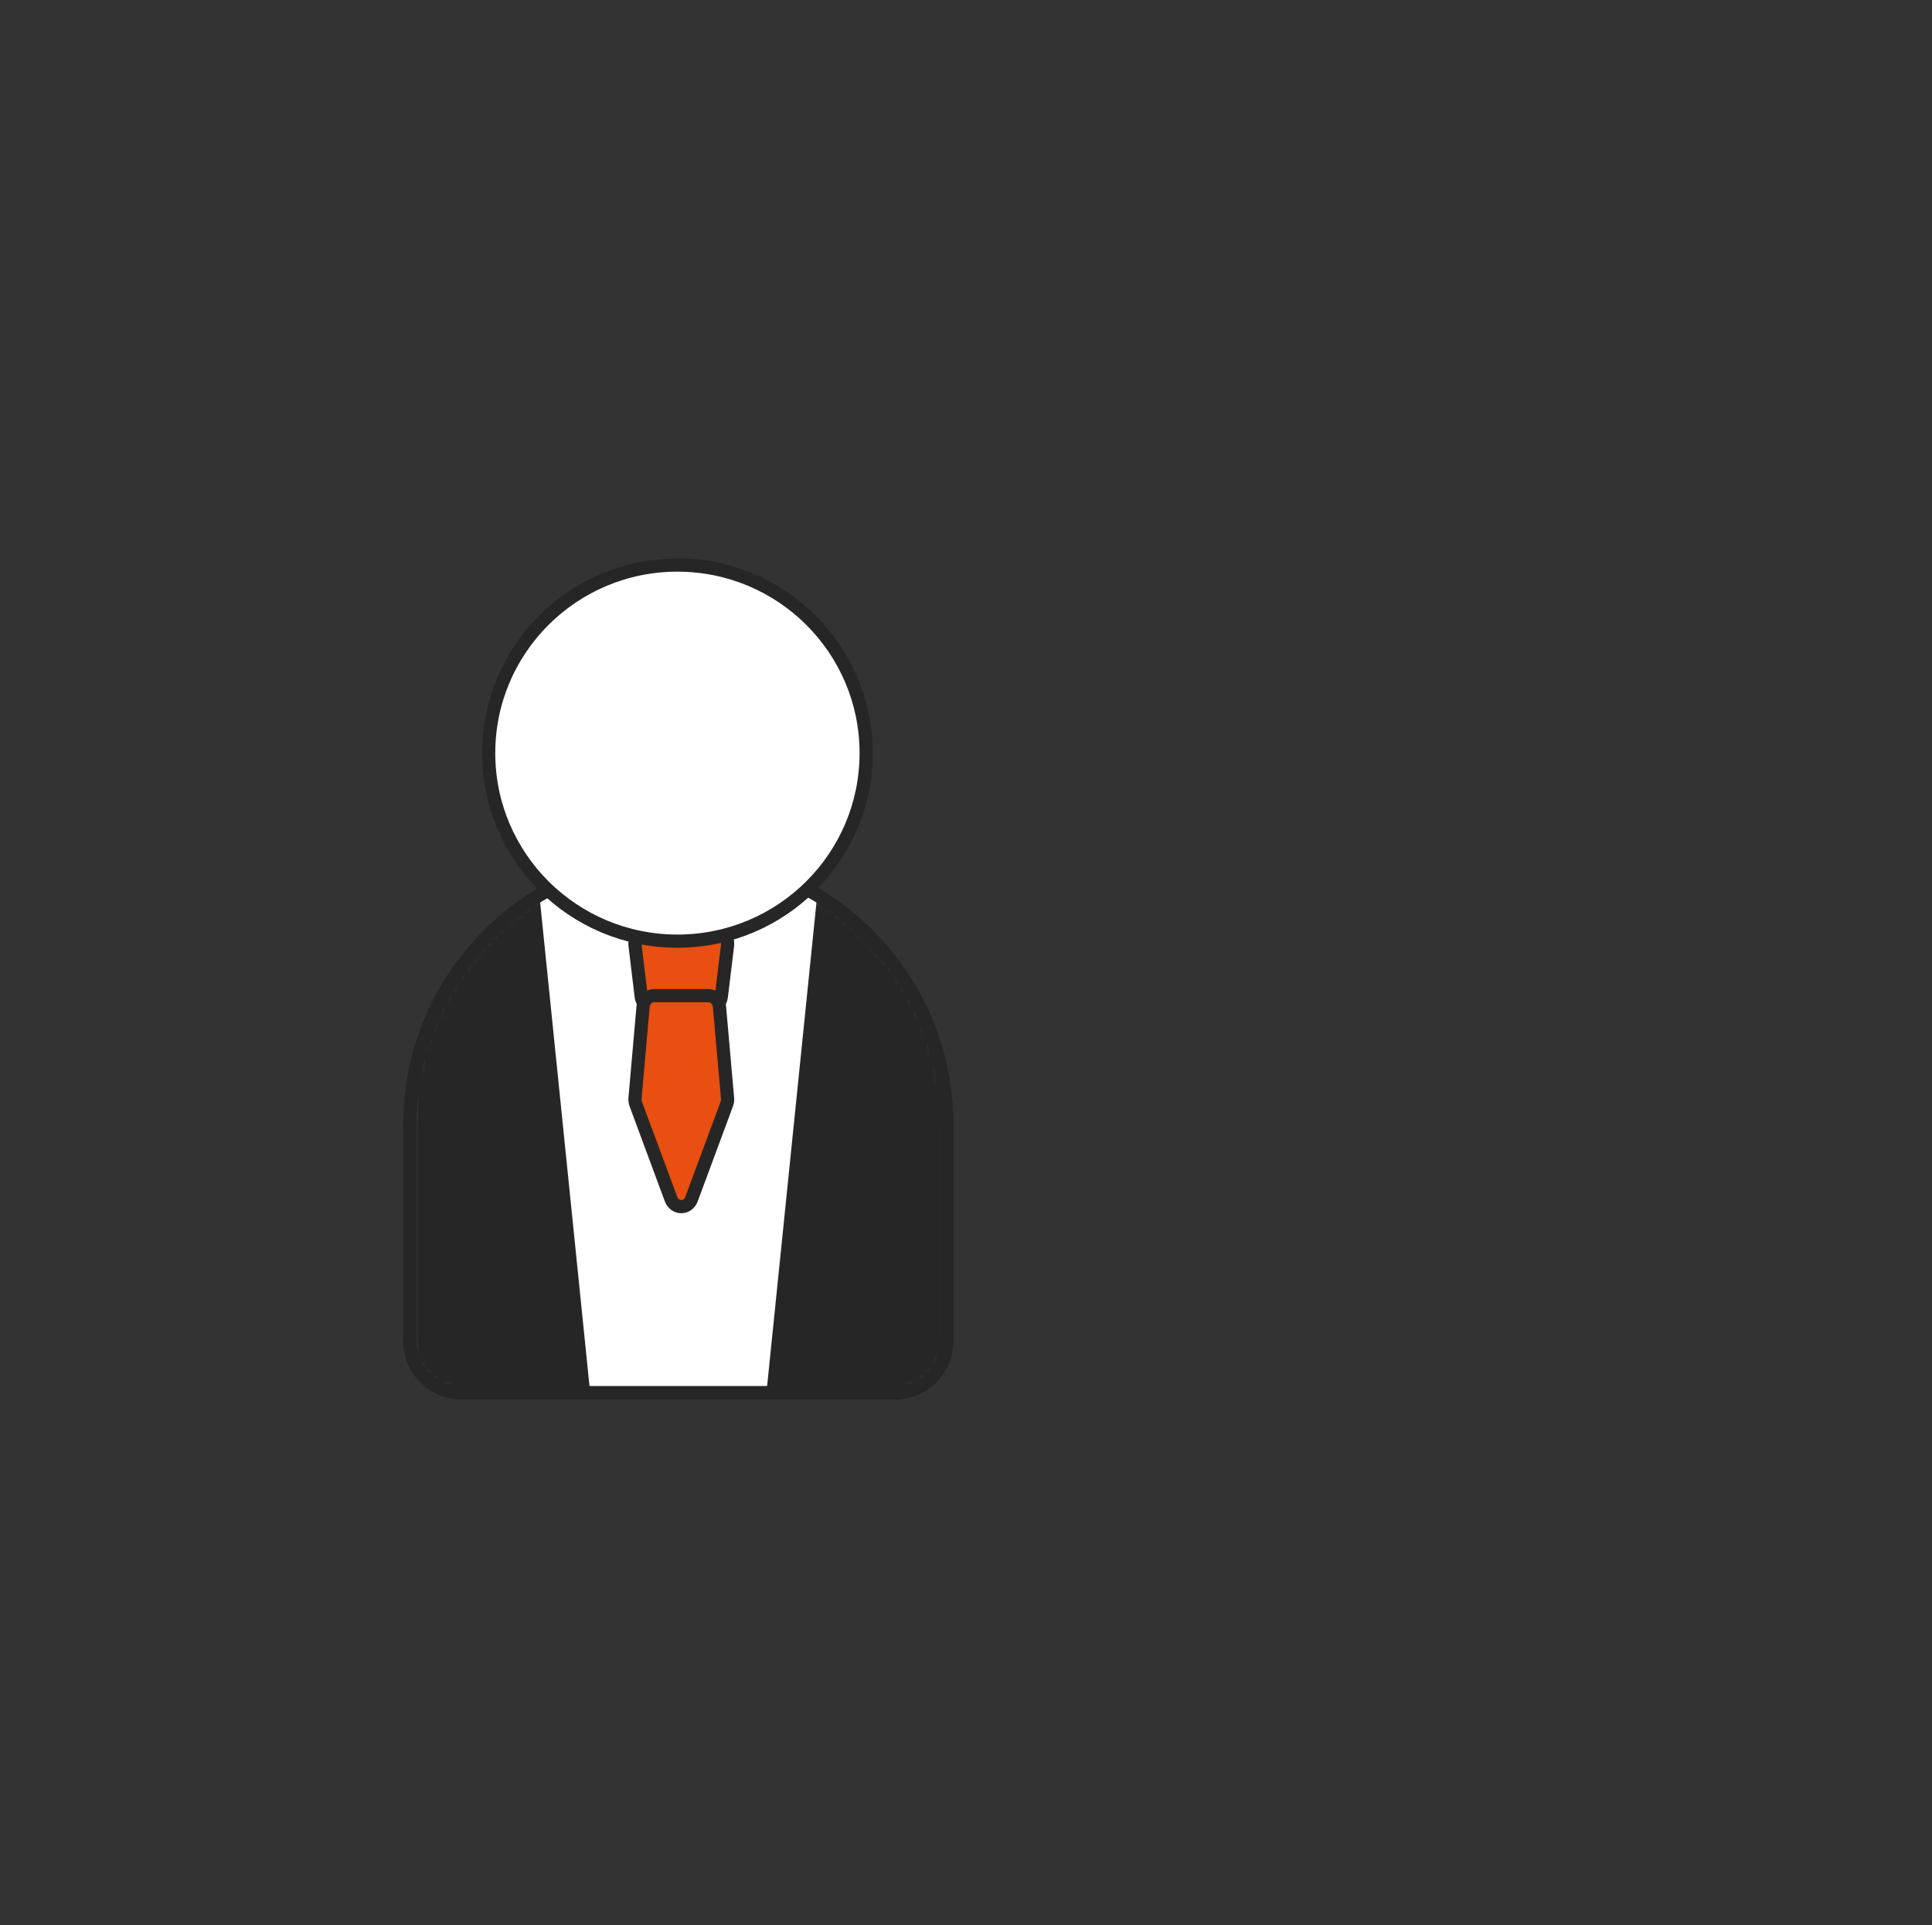 <svg width="293" height="292" viewBox="0 0 293 292" fill="none" xmlns="http://www.w3.org/2000/svg">
<rect x="0" y="0" width="293" height="292" fill="#333333" stroke="none"/>
<path d="M102.861 129.876C125.323 129.876 143.571 148.094 143.571 170.559V203.402C143.571 207.715 140.058 211.225 135.743 211.225H69.996C65.681 211.225 62.169 207.715 62.169 203.402V170.559C62.169 148.111 80.399 129.876 102.878 129.876H102.861Z" fill="white" stroke="#262626" stroke-width="2" stroke-miterlimit="10"/>
<mask id="mask0_246_191" style="mask-type:luminance" maskUnits="userSpaceOnUse" x="62" y="129" width="82" height="83">
<path d="M102.861 129.876C125.323 129.876 143.571 148.094 143.571 170.559V203.402C143.571 207.715 140.058 211.225 135.743 211.225H69.996C65.681 211.225 62.169 207.715 62.169 203.402V170.559C62.169 148.111 80.399 129.876 102.878 129.876H102.861Z" fill="white"/>
</mask>
<g mask="url(#mask0_246_191)">
<path d="M116.694 216.573L125.542 129.876L154.025 134.004L167.723 189.195L154.895 228.307L116.694 216.573Z" fill="#262626" stroke="#262626" stroke-width="2" stroke-miterlimit="10"/>
<path d="M89.046 216.573L80.199 129.876L51.715 134.004L38.017 189.195L50.846 228.307L89.046 216.573Z" fill="#262626" stroke="#262626" stroke-width="2" stroke-miterlimit="10"/>
</g>
<path d="M107.376 153H99.256C98.239 153 97.376 152.2 97.246 151.136L96.312 143.415C96.159 142.139 97.105 141 98.322 141H108.322C109.54 141 110.485 142.139 110.332 143.415L109.398 151.136C109.268 152.2 108.405 153 107.388 153H107.376Z" fill="#E84F10" stroke="#262626" stroke-width="2" stroke-linecap="round" stroke-linejoin="round"/>
<path d="M107.434 151H99.194C98.326 151 97.606 151.719 97.526 152.676L96.303 166.547C96.28 166.849 96.314 167.152 96.417 167.429L101.766 181.854C102.028 182.547 102.634 183 103.32 183C104.006 183 104.623 182.547 104.874 181.854L110.222 167.429C110.325 167.152 110.371 166.849 110.337 166.547L109.114 152.676C109.034 151.731 108.303 151 107.445 151H107.434Z" fill="#E84F10" stroke="#262626" stroke-width="2" stroke-linecap="round" stroke-linejoin="round"/>
<path d="M102.861 129.876C125.323 129.876 143.571 148.094 143.571 170.559V203.402C143.571 207.715 140.058 211.225 135.743 211.225H69.996C65.681 211.225 62.169 207.715 62.169 203.402V170.559C62.169 148.111 80.399 129.876 102.878 129.876H102.861Z" stroke="#262626" stroke-width="2" stroke-miterlimit="10"/>
<path d="M102.734 142.735C118.543 142.735 131.358 129.967 131.358 114.217C131.358 98.466 118.543 85.698 102.734 85.698C86.926 85.698 74.11 98.466 74.11 114.217C74.11 129.967 86.926 142.735 102.734 142.735Z" fill="white" stroke="#262626" stroke-width="2" stroke-miterlimit="10"/>
</svg>
